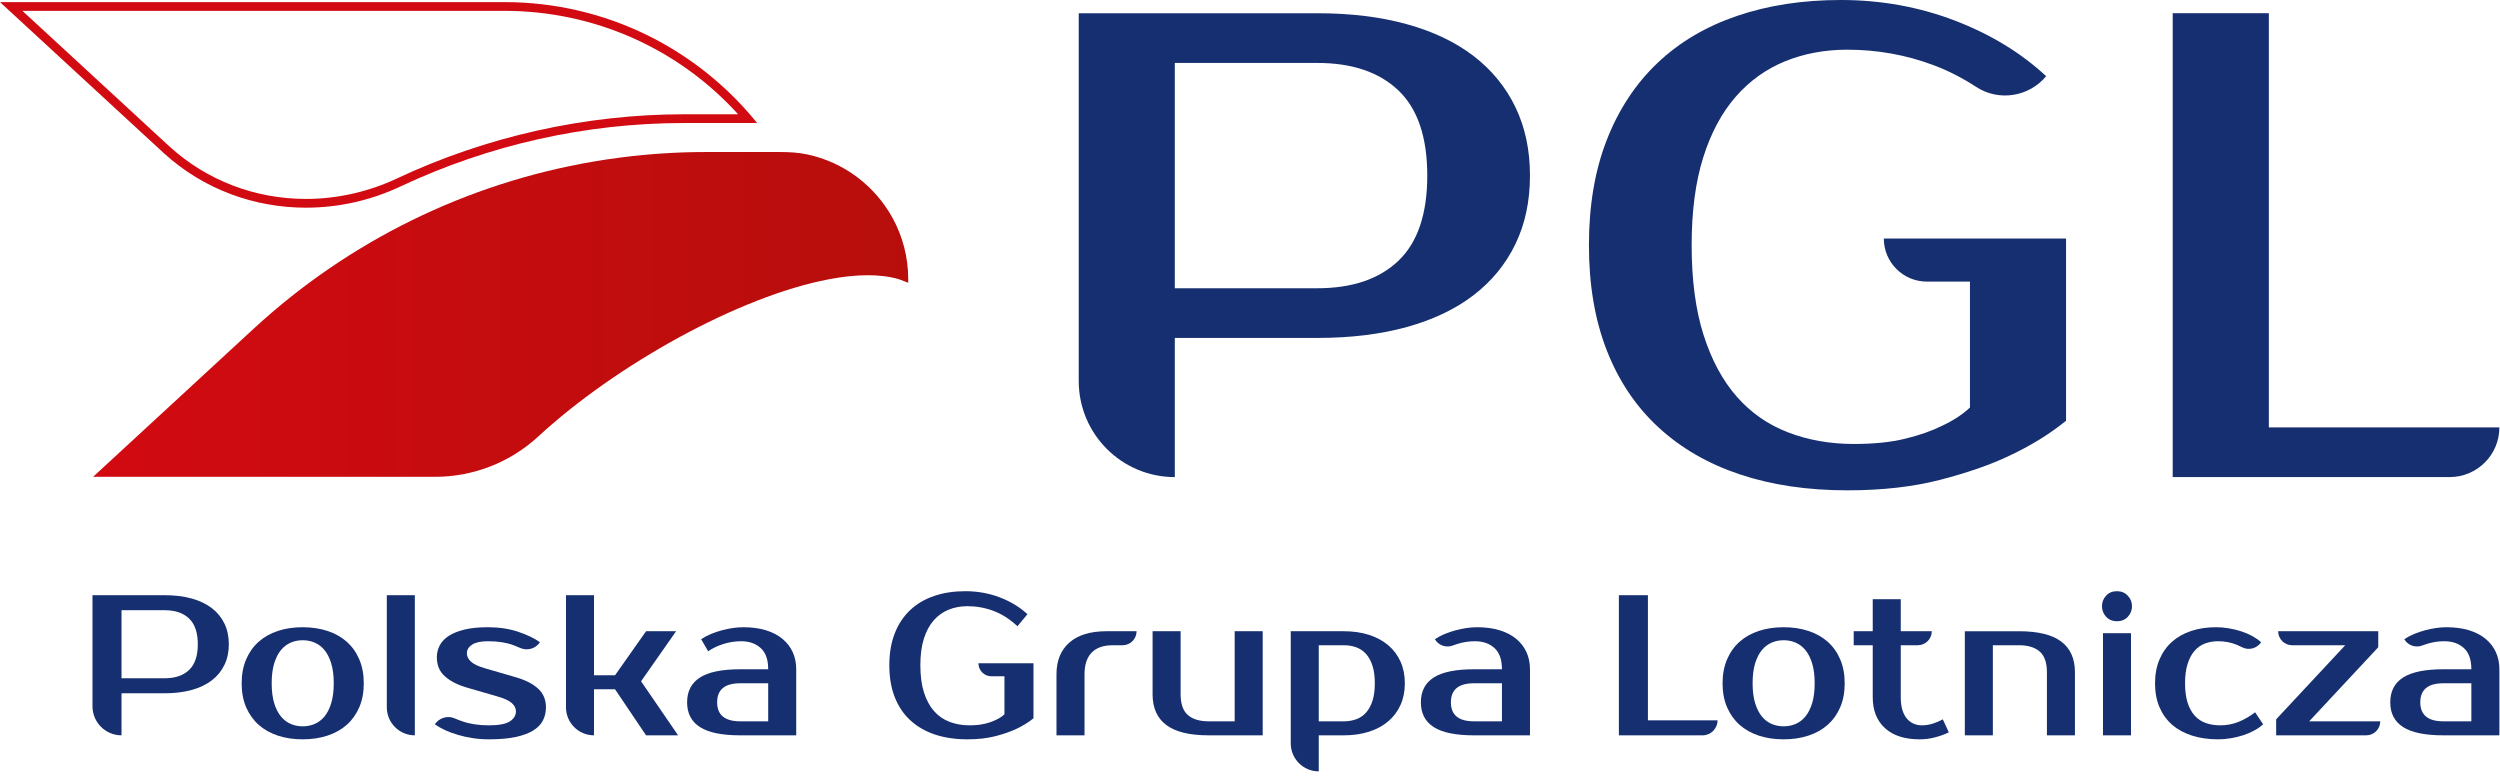 <?xml version="1.0" encoding="UTF-8"?>
<svg width="180px" height="56px" viewBox="0 0 180 56" version="1.1" xmlns="http://www.w3.org/2000/svg" xmlns:xlink="http://www.w3.org/1999/xlink">
    <!-- Generator: sketchtool 54.1 (76490) - https://sketchapp.com -->
    <title>8DBDC2A8-FC8C-4DE7-87BE-C8F80DC9CD6E</title>
    <desc>Created with sketchtool.</desc>
    <defs>
        <linearGradient x1="8.92503104e-05%" y1="50%" x2="100%" y2="50%" id="linearGradient-1">
            <stop stop-color="#D20A11" offset="0%"></stop>
            <stop stop-color="#B70E0C" offset="100%"></stop>
        </linearGradient>
    </defs>
    <g id="Pages" stroke="none" stroke-width="1" fill="none" fill-rule="evenodd">
        <g id="Aktualności_Wpis-01" transform="translate(-136, -24)">
            <g id="PANEL/Menu-Light">
                <g id="PGL_Logo_COL" transform="translate(136, 24)">
                    <path d="M84.586,4.532 L84.586,20.754 L94.843,20.754 C97.355,20.754 99.304,20.094 100.687,18.774 C102.071,17.454 102.763,15.41 102.763,12.643 C102.763,9.876 102.071,7.832 100.687,6.513 C99.304,5.193 97.355,4.532 94.843,4.532 L84.586,4.532 Z M94.869,0.954 C97.256,0.954 99.399,1.217 101.294,1.742 C103.19,2.266 104.79,3.03 106.097,4.031 C107.403,5.034 108.406,6.258 109.106,7.705 C109.807,9.153 110.158,10.799 110.158,12.643 C110.158,14.488 109.807,16.134 109.106,17.581 C108.405,19.029 107.401,20.253 106.095,21.254 C104.788,22.257 103.187,23.02 101.292,23.545 C99.394,24.069 97.253,24.331 94.862,24.331 L84.586,24.331 L84.586,34.351 L84.586,34.351 C80.765,34.351 77.668,31.254 77.668,27.432 L77.668,0.954 L94.869,0.954 Z" id="Fill-1" fill="#162F70"></path>
                    <path d="M132.533,0 C135.427,0 138.163,0.494 140.74,1.479 C143.316,2.465 145.511,3.801 147.324,5.486 C146.08,6.978 143.912,7.321 142.285,6.258 C141.293,5.611 140.277,5.091 139.237,4.7 C137.248,3.952 135.173,3.578 133.011,3.578 C131.389,3.578 129.893,3.856 128.526,4.413 C127.158,4.97 125.973,5.82 124.972,6.965 C123.969,8.111 123.19,9.566 122.633,11.331 C122.077,13.096 121.799,15.204 121.799,17.653 C121.799,20.166 122.085,22.321 122.657,24.117 C123.23,25.915 124.024,27.393 125.043,28.554 C126.061,29.716 127.293,30.575 128.74,31.13 C130.188,31.687 131.771,31.966 133.487,31.966 C134.919,31.966 136.151,31.839 137.185,31.584 C138.218,31.33 139.085,31.027 139.785,30.677 C140.612,30.296 141.295,29.85 141.837,29.341 L141.837,20.276 L138.735,20.276 C137.023,20.276 135.635,18.888 135.635,17.176 L148.755,17.176 L148.755,30.296 C147.578,31.25 146.21,32.093 144.651,32.824 C143.316,33.461 141.669,34.033 139.714,34.542 C137.758,35.05 135.523,35.304 133.011,35.304 C130.148,35.304 127.571,34.924 125.282,34.16 C122.991,33.397 121.035,32.268 119.413,30.772 C117.791,29.278 116.55,27.432 115.692,25.238 C114.833,23.043 114.403,20.515 114.403,17.653 C114.403,14.79 114.833,12.262 115.692,10.066 C116.55,7.872 117.767,6.028 119.341,4.533 C120.916,3.037 122.825,1.908 125.067,1.145 C127.309,0.381 129.798,0 132.533,0" id="Fill-3" fill="#162F70"></path>
                    <path d="M172.83,30.772 L168.917,30.772 L163.357,30.772 L163.357,0.952 L156.435,0.952 L156.435,34.35 L168.917,34.35 L172.83,34.35 L176.377,34.35 C178.352,34.35 179.956,32.747 179.956,30.772 L172.83,30.772 Z" id="Fill-5" fill="#162F70"></path>
                    <path d="M8.75,43.935 L8.75,48.836 L11.849,48.836 C12.608,48.836 13.197,48.636 13.614,48.237 C14.032,47.839 14.242,47.221 14.242,46.386 C14.242,45.549 14.032,44.932 13.614,44.533 C13.197,44.134 12.608,43.935 11.849,43.935 L8.75,43.935 Z M11.857,42.854 C12.578,42.854 13.225,42.933 13.798,43.092 C14.371,43.25 14.854,43.481 15.249,43.784 C15.644,44.086 15.947,44.456 16.158,44.893 C16.37,45.331 16.476,45.828 16.476,46.386 C16.476,46.943 16.37,47.44 16.158,47.877 C15.947,48.314 15.643,48.685 15.248,48.987 C14.854,49.29 14.37,49.521 13.797,49.679 C13.224,49.837 12.577,49.917 11.855,49.917 L8.75,49.917 L8.75,52.944 C7.595,52.944 6.659,52.008 6.659,50.854 L6.659,42.854 L11.857,42.854 Z" id="Fill-7" fill="#162F70"></path>
                    <path d="M21.795,52.295 C22.103,52.295 22.391,52.238 22.66,52.123 C22.929,52.007 23.165,51.827 23.367,51.582 C23.568,51.336 23.729,51.017 23.849,50.623 C23.969,50.229 24.03,49.754 24.03,49.196 C24.03,48.639 23.969,48.163 23.849,47.769 C23.729,47.375 23.568,47.055 23.367,46.811 C23.165,46.565 22.929,46.386 22.66,46.27 C22.391,46.154 22.103,46.097 21.795,46.097 C21.488,46.097 21.199,46.154 20.93,46.27 C20.661,46.386 20.426,46.565 20.224,46.811 C20.022,47.055 19.861,47.375 19.741,47.769 C19.621,48.163 19.561,48.639 19.561,49.196 C19.561,49.754 19.621,50.229 19.741,50.623 C19.861,51.017 20.022,51.336 20.224,51.582 C20.426,51.827 20.661,52.007 20.93,52.123 C21.199,52.238 21.488,52.295 21.795,52.295 M21.795,45.16 C22.439,45.16 23.032,45.249 23.576,45.427 C24.118,45.605 24.582,45.864 24.967,46.205 C25.351,46.547 25.651,46.969 25.867,47.473 C26.084,47.978 26.192,48.552 26.192,49.196 C26.192,49.85 26.084,50.427 25.867,50.926 C25.651,51.426 25.351,51.846 24.967,52.188 C24.582,52.528 24.118,52.788 23.576,52.966 C23.032,53.144 22.439,53.232 21.795,53.232 C21.142,53.232 20.546,53.144 20.008,52.966 C19.47,52.788 19.008,52.528 18.624,52.188 C18.24,51.846 17.94,51.426 17.723,50.926 C17.507,50.427 17.399,49.85 17.399,49.196 C17.399,48.552 17.507,47.978 17.723,47.473 C17.94,46.969 18.24,46.547 18.624,46.205 C19.008,45.864 19.47,45.605 20.008,45.427 C20.546,45.249 21.142,45.16 21.795,45.16" id="Fill-9" fill="#162F70"></path>
                    <path d="M29.868,52.944 L29.868,52.944 C28.754,52.944 27.85,52.041 27.85,50.926 L27.85,42.854 L29.868,42.854 L29.868,52.944 Z" id="Fill-11" fill="#162F70"></path>
                    <path d="M33.615,47.034 C33.615,47.255 33.714,47.457 33.911,47.639 C34.108,47.822 34.442,47.98 34.913,48.115 L37.147,48.764 C37.839,48.965 38.372,49.239 38.747,49.585 C39.122,49.931 39.309,50.378 39.309,50.926 C39.309,51.272 39.237,51.587 39.093,51.87 C38.949,52.154 38.714,52.396 38.387,52.598 C38.06,52.8 37.637,52.956 37.118,53.067 C36.6,53.177 35.96,53.232 35.201,53.232 C34.807,53.232 34.42,53.204 34.041,53.146 C33.661,53.088 33.301,53.009 32.96,52.908 C32.618,52.807 32.308,52.692 32.03,52.562 C31.751,52.432 31.511,52.295 31.309,52.151 C31.618,51.688 32.214,51.499 32.726,51.719 C32.909,51.798 33.103,51.872 33.306,51.942 C33.848,52.13 34.48,52.224 35.201,52.224 C35.922,52.224 36.426,52.128 36.715,51.935 C37.003,51.743 37.147,51.503 37.147,51.214 C37.147,50.993 37.046,50.794 36.844,50.616 C36.643,50.438 36.287,50.277 35.778,50.133 L33.543,49.485 C32.928,49.302 32.426,49.04 32.037,48.699 C31.648,48.358 31.453,47.899 31.453,47.322 C31.453,47.015 31.523,46.729 31.662,46.465 C31.802,46.2 32.02,45.972 32.318,45.78 C32.616,45.588 32.996,45.436 33.457,45.326 C33.918,45.215 34.475,45.16 35.129,45.16 C35.927,45.16 36.65,45.268 37.298,45.484 C37.947,45.7 38.473,45.953 38.877,46.241 C38.563,46.712 37.958,46.879 37.442,46.648 C37.287,46.579 37.126,46.513 36.96,46.45 C36.46,46.263 35.85,46.169 35.129,46.169 C34.62,46.169 34.24,46.251 33.99,46.414 C33.741,46.578 33.615,46.784 33.615,47.034" id="Fill-13" fill="#162F70"></path>
                    <path d="M44.283,49.629 L42.769,49.629 L42.769,52.944 C41.654,52.944 40.751,52.041 40.751,50.926 L40.751,42.853 L42.769,42.853 L42.769,48.619 L44.283,48.619 L46.517,45.448 L48.679,45.448 L46.157,49.052 L48.823,52.944 L46.517,52.944 L44.283,49.629 Z" id="Fill-15" fill="#162F70"></path>
                    <path d="M51.634,50.566 C51.634,51.479 52.187,51.935 53.292,51.935 L55.31,51.935 L55.31,49.196 L53.292,49.196 C52.187,49.196 51.634,49.652 51.634,50.566 L51.634,50.566 Z M55.31,48.187 C55.31,47.495 55.13,46.986 54.77,46.659 C54.409,46.332 53.941,46.169 53.364,46.169 C52.932,46.169 52.509,46.234 52.095,46.364 C51.682,46.493 51.312,46.669 50.986,46.89 L50.481,46.025 C50.692,45.881 50.925,45.756 51.18,45.65 C51.435,45.545 51.697,45.455 51.966,45.383 C52.235,45.312 52.501,45.256 52.766,45.217 C53.03,45.179 53.278,45.16 53.509,45.16 C54.123,45.16 54.666,45.232 55.137,45.376 C55.608,45.52 56.007,45.727 56.334,45.996 C56.66,46.265 56.908,46.585 57.076,46.955 C57.244,47.325 57.328,47.735 57.328,48.187 L57.328,52.944 L53.292,52.944 C51.985,52.944 51.022,52.748 50.402,52.353 C49.782,51.959 49.472,51.363 49.472,50.566 C49.472,49.768 49.782,49.172 50.402,48.778 C51.022,48.384 51.985,48.187 53.292,48.187 L55.31,48.187 Z" id="Fill-17" fill="#162F70"></path>
                    <path d="M69.509,42.566 C70.383,42.566 71.21,42.715 71.988,43.012 C72.767,43.31 73.43,43.714 73.977,44.223 L73.257,45.088 C72.709,44.578 72.134,44.211 71.534,43.986 C70.933,43.759 70.306,43.646 69.653,43.646 C69.163,43.646 68.711,43.731 68.298,43.899 C67.885,44.067 67.526,44.324 67.224,44.67 C66.921,45.016 66.686,45.455 66.517,45.989 C66.349,46.522 66.266,47.159 66.266,47.899 C66.266,48.658 66.352,49.31 66.525,49.852 C66.698,50.395 66.938,50.842 67.246,51.193 C67.553,51.544 67.926,51.803 68.363,51.971 C68.8,52.139 69.278,52.223 69.797,52.223 C70.229,52.223 70.602,52.185 70.914,52.108 C71.226,52.032 71.488,51.94 71.7,51.834 C71.949,51.719 72.156,51.584 72.32,51.43 L72.32,48.692 L71.383,48.692 C70.865,48.692 70.446,48.272 70.446,47.755 L74.41,47.755 L74.41,51.719 C74.054,52.007 73.641,52.262 73.17,52.483 C72.767,52.675 72.269,52.848 71.678,53.002 C71.087,53.156 70.412,53.232 69.653,53.232 C68.788,53.232 68.009,53.117 67.318,52.887 C66.626,52.656 66.035,52.315 65.545,51.863 C65.054,51.412 64.68,50.854 64.42,50.191 C64.161,49.528 64.031,48.764 64.031,47.899 C64.031,47.034 64.161,46.27 64.42,45.607 C64.68,44.943 65.047,44.386 65.523,43.935 C65.999,43.483 66.575,43.142 67.253,42.911 C67.93,42.68 68.682,42.566 69.509,42.566" id="Fill-19" fill="#162F70"></path>
                    <path d="M81.834,45.448 C81.834,46.006 81.381,46.458 80.824,46.458 L80.104,46.458 C79.45,46.458 78.95,46.633 78.605,46.983 C78.258,47.334 78.086,47.856 78.086,48.547 L78.086,52.944 L76.067,52.944 L76.067,48.547 C76.067,47.567 76.377,46.806 76.997,46.263 C77.617,45.72 78.508,45.448 79.672,45.448 L81.834,45.448 Z" id="Fill-21" fill="#162F70"></path>
                    <path d="M82.986,45.448 L85.005,45.448 L85.005,49.989 C85.005,50.681 85.178,51.178 85.524,51.481 C85.87,51.783 86.369,51.935 87.023,51.935 L88.897,51.935 L88.897,45.448 L90.915,45.448 L90.915,52.944 L87.023,52.944 C85.648,52.944 84.632,52.697 83.974,52.202 C83.316,51.707 82.986,50.969 82.986,49.989 L82.986,45.448 Z" id="Fill-23" fill="#162F70"></path>
                    <path d="M94.951,46.457 L94.951,51.935 L96.753,51.935 C97.079,51.935 97.38,51.885 97.654,51.784 C97.928,51.683 98.163,51.522 98.361,51.301 C98.557,51.08 98.71,50.796 98.821,50.45 C98.932,50.105 98.987,49.687 98.987,49.196 C98.987,48.706 98.932,48.288 98.821,47.942 C98.71,47.596 98.557,47.313 98.361,47.091 C98.163,46.871 97.928,46.71 97.654,46.608 C97.38,46.508 97.079,46.457 96.753,46.457 L94.951,46.457 Z M96.753,45.448 C97.416,45.448 98.019,45.535 98.562,45.708 C99.105,45.881 99.568,46.131 99.953,46.457 C100.337,46.784 100.633,47.178 100.84,47.639 C101.046,48.101 101.149,48.619 101.149,49.196 C101.149,49.773 101.046,50.292 100.84,50.753 C100.633,51.214 100.337,51.609 99.953,51.935 C99.568,52.262 99.105,52.512 98.562,52.685 C98.019,52.857 97.416,52.944 96.753,52.944 L94.951,52.944 L94.951,55.539 C93.836,55.539 92.933,54.635 92.933,53.521 L92.933,45.448 L96.753,45.448 Z" id="Fill-25" fill="#162F70"></path>
                    <path d="M104.465,50.566 C104.465,51.479 105.017,51.935 106.123,51.935 L108.141,51.935 L108.141,49.196 L106.123,49.196 C105.017,49.196 104.465,49.652 104.465,50.566 L104.465,50.566 Z M108.141,48.187 C108.141,47.495 107.96,46.986 107.6,46.659 C107.24,46.332 106.771,46.169 106.195,46.169 C105.762,46.169 105.339,46.234 104.926,46.364 C104.822,46.396 104.72,46.432 104.621,46.471 C104.132,46.662 103.576,46.479 103.312,46.025 C103.523,45.881 103.756,45.756 104.011,45.65 C104.265,45.545 104.527,45.455 104.797,45.383 C105.065,45.312 105.332,45.256 105.597,45.217 C105.861,45.179 106.108,45.16 106.339,45.16 C106.954,45.16 107.496,45.232 107.968,45.376 C108.438,45.52 108.837,45.727 109.164,45.996 C109.491,46.265 109.738,46.585 109.906,46.955 C110.075,47.325 110.159,47.735 110.159,48.187 L110.159,52.944 L106.123,52.944 C104.816,52.944 103.852,52.748 103.233,52.353 C102.613,51.959 102.303,51.363 102.303,50.566 C102.303,49.768 102.613,49.172 103.233,48.778 C103.852,48.384 104.816,48.187 106.123,48.187 L108.141,48.187 Z" id="Fill-27" fill="#162F70"></path>
                    <path d="M128.422,52.295 C128.729,52.295 129.018,52.238 129.287,52.123 C129.556,52.007 129.792,51.827 129.993,51.582 C130.195,51.336 130.355,51.017 130.476,50.623 C130.596,50.229 130.656,49.754 130.656,49.196 C130.656,48.639 130.596,48.163 130.476,47.769 C130.355,47.375 130.195,47.055 129.993,46.811 C129.792,46.565 129.556,46.386 129.287,46.27 C129.018,46.154 128.729,46.097 128.422,46.097 C128.114,46.097 127.826,46.154 127.557,46.27 C127.288,46.386 127.052,46.565 126.851,46.811 C126.649,47.055 126.488,47.375 126.368,47.769 C126.248,48.163 126.188,48.639 126.188,49.196 C126.188,49.754 126.248,50.229 126.368,50.623 C126.488,51.017 126.649,51.336 126.851,51.582 C127.052,51.827 127.288,52.007 127.557,52.123 C127.826,52.238 128.114,52.295 128.422,52.295 M128.422,45.16 C129.066,45.16 129.659,45.249 130.202,45.427 C130.745,45.605 131.209,45.864 131.593,46.205 C131.977,46.547 132.278,46.969 132.494,47.473 C132.71,47.978 132.818,48.552 132.818,49.196 C132.818,49.85 132.71,50.427 132.494,50.926 C132.278,51.426 131.977,51.846 131.593,52.188 C131.209,52.528 130.745,52.788 130.202,52.966 C129.659,53.144 129.066,53.232 128.422,53.232 C127.768,53.232 127.173,53.144 126.634,52.966 C126.096,52.788 125.635,52.528 125.25,52.188 C124.866,51.846 124.566,51.426 124.35,50.926 C124.133,50.427 124.025,49.85 124.025,49.196 C124.025,48.552 124.133,47.978 124.35,47.473 C124.566,46.969 124.866,46.547 125.25,46.205 C125.635,45.864 126.096,45.605 126.634,45.427 C127.173,45.249 127.768,45.16 128.422,45.16" id="Fill-29" fill="#162F70"></path>
                    <path d="M134.837,46.457 L133.467,46.457 L133.467,45.448 L134.837,45.448 L134.837,43.142 L136.855,43.142 L136.855,45.448 L139.089,45.448 C139.089,46.006 138.637,46.457 138.08,46.457 L136.855,46.457 L136.855,50.205 C136.855,50.57 136.895,50.881 136.977,51.135 C137.059,51.39 137.169,51.596 137.309,51.755 C137.448,51.913 137.609,52.031 137.792,52.108 C137.974,52.185 138.167,52.224 138.369,52.224 C138.657,52.224 138.935,52.178 139.204,52.087 C139.473,51.995 139.699,51.897 139.882,51.791 L140.314,52.728 C140.027,52.872 139.697,52.992 139.327,53.088 C138.957,53.184 138.589,53.232 138.224,53.232 C137.138,53.232 136.302,52.963 135.716,52.425 C135.13,51.887 134.837,51.147 134.837,50.205 L134.837,46.457 Z" id="Fill-31" fill="#162F70"></path>
                    <path d="M149.396,52.944 L147.378,52.944 L147.378,48.403 C147.378,47.711 147.205,47.214 146.859,46.911 C146.512,46.609 146.013,46.457 145.36,46.457 L143.486,46.457 L143.486,52.944 L141.468,52.944 L141.468,45.449 L145.36,45.449 C146.733,45.449 147.75,45.696 148.408,46.191 C149.067,46.686 149.396,47.423 149.396,48.403 L149.396,52.944 Z" id="Fill-33" fill="#162F70"></path>
                    <path d="M151.414,52.944 L153.432,52.944 L153.432,45.592 L151.414,45.592 L151.414,52.944 Z M153.504,43.646 C153.504,43.935 153.405,44.187 153.208,44.403 C153.011,44.619 152.749,44.728 152.423,44.728 C152.096,44.728 151.834,44.619 151.637,44.403 C151.44,44.187 151.342,43.935 151.342,43.646 C151.342,43.358 151.44,43.106 151.637,42.89 C151.834,42.673 152.096,42.566 152.423,42.566 C152.74,42.566 152.999,42.673 153.201,42.89 C153.403,43.106 153.504,43.358 153.504,43.646 L153.504,43.646 Z" id="Fill-35" fill="#162F70"></path>
                    <path d="M159.558,45.16 C159.866,45.16 160.173,45.186 160.481,45.239 C160.788,45.292 161.084,45.364 161.367,45.455 C161.651,45.547 161.915,45.66 162.16,45.794 C162.405,45.929 162.619,46.078 162.802,46.241 C162.501,46.691 161.91,46.85 161.429,46.601 C161.294,46.532 161.158,46.469 161.021,46.414 C160.613,46.251 160.173,46.169 159.702,46.169 C159.357,46.169 159.04,46.225 158.751,46.335 C158.463,46.445 158.213,46.623 158.001,46.869 C157.79,47.113 157.624,47.428 157.504,47.812 C157.384,48.197 157.324,48.658 157.324,49.196 C157.324,49.734 157.384,50.196 157.504,50.58 C157.624,50.965 157.795,51.279 158.016,51.524 C158.237,51.769 158.503,51.947 158.816,52.057 C159.128,52.168 159.472,52.224 159.846,52.224 C160.317,52.224 160.757,52.142 161.165,51.978 C161.574,51.815 161.975,51.584 162.369,51.286 L162.946,52.151 C162.763,52.315 162.549,52.464 162.304,52.598 C162.059,52.733 161.795,52.846 161.511,52.937 C161.228,53.028 160.933,53.1 160.625,53.153 C160.317,53.206 160.01,53.232 159.702,53.232 C159.02,53.232 158.398,53.144 157.835,52.966 C157.274,52.788 156.795,52.528 156.401,52.188 C156.007,51.846 155.702,51.426 155.486,50.926 C155.27,50.426 155.162,49.85 155.162,49.196 C155.162,48.553 155.27,47.978 155.486,47.473 C155.702,46.969 156.002,46.547 156.387,46.205 C156.771,45.864 157.232,45.605 157.771,45.427 C158.309,45.249 158.904,45.16 159.558,45.16" id="Fill-37" fill="#162F70"></path>
                    <path d="M171.378,51.935 L171.378,51.935 C171.378,52.492 170.926,52.944 170.369,52.944 L163.883,52.944 L163.883,51.791 L168.856,46.458 L165.036,46.458 C164.479,46.458 164.027,46.006 164.027,45.448 L171.234,45.448 L171.234,46.602 L166.261,51.935 L171.378,51.935 Z" id="Fill-38" fill="#162F70"></path>
                    <path d="M174.261,50.566 C174.261,51.479 174.814,51.935 175.919,51.935 L177.937,51.935 L177.937,49.196 L175.919,49.196 C174.814,49.196 174.261,49.652 174.261,50.566 L174.261,50.566 Z M177.937,48.187 C177.937,47.495 177.757,46.986 177.397,46.659 C177.036,46.332 176.568,46.169 175.991,46.169 C175.559,46.169 175.136,46.234 174.723,46.364 C174.619,46.396 174.517,46.432 174.418,46.471 C173.928,46.662 173.373,46.479 173.109,46.025 C173.32,45.881 173.553,45.756 173.807,45.65 C174.062,45.545 174.324,45.455 174.593,45.383 C174.862,45.312 175.128,45.256 175.393,45.217 C175.657,45.179 175.905,45.16 176.135,45.16 C176.75,45.16 177.293,45.232 177.765,45.376 C178.235,45.52 178.634,45.727 178.961,45.996 C179.288,46.265 179.535,46.585 179.703,46.955 C179.871,47.325 179.956,47.735 179.956,48.187 L179.956,52.944 L175.919,52.944 C174.612,52.944 173.649,52.748 173.029,52.353 C172.409,51.959 172.099,51.363 172.099,50.566 C172.099,49.768 172.409,49.172 173.029,48.778 C173.649,48.384 174.612,48.187 175.919,48.187 L177.937,48.187 Z" id="Fill-39" fill="#162F70"></path>
                    <path d="M121.512,51.863 L120.33,51.863 L118.65,51.863 L118.65,42.853 L116.559,42.853 L116.559,52.944 L120.33,52.944 L121.512,52.944 L122.584,52.944 C123.181,52.944 123.665,52.459 123.665,51.863 L121.512,51.863 Z" id="Fill-40" fill="#162F70"></path>
                    <path d="M36.31,0.152 L0,0.152 L11.57,10.82 C11.65,10.894 11.73,10.968 11.81,11.041 C14.667,13.64 18.321,14.953 22.031,14.953 C24.339,14.953 26.669,14.445 28.842,13.422 C35.18,10.44 42.147,8.857 49.265,8.857 L54.512,8.857 C50.228,3.548 43.666,0.152 36.31,0.152 M36.31,0.781 C42.77,0.781 48.833,3.479 53.144,8.227 L49.265,8.227 C42.159,8.227 35.004,9.827 28.574,12.852 C26.529,13.815 24.267,14.323 22.031,14.323 C18.371,14.323 14.891,12.992 12.234,10.575 L11.996,10.357 L1.612,0.781 L36.31,0.781" id="Fill-41" fill="#D20A11"></path>
                    <path d="M50.812,10.946 C48.78,10.946 46.763,11.076 44.769,11.329 L44.769,11.329 C44.079,11.417 43.397,11.516 42.714,11.636 L42.714,11.636 C33.63,13.189 25.126,17.337 18.268,23.663 L18.268,23.663 L6.702,34.331 L31.322,34.331 C32.698,34.331 34.05,34.072 35.31,33.58 L35.31,33.58 C36.569,33.089 37.737,32.364 38.751,31.43 L38.751,31.43 C44.35,26.267 53.219,21.328 59.688,20.106 L59.688,20.106 C61.641,19.737 63.371,19.703 64.73,20.106 L64.73,20.106 L65.392,20.361 L65.392,20.106 L65.392,20.064 C65.385,18.488 64.982,17.006 64.276,15.712 L64.276,15.712 C64.273,15.708 64.273,15.705 64.269,15.701 L64.269,15.701 C63,13.381 60.758,11.669 58.095,11.113 L58.095,11.113 C57.47,10.982 56.828,10.946 56.189,10.946 L56.189,10.946 L50.812,10.946 Z" id="Fill-43" fill="url(#linearGradient-1)"></path>
                </g>
            </g>
        </g>
    </g>
</svg>